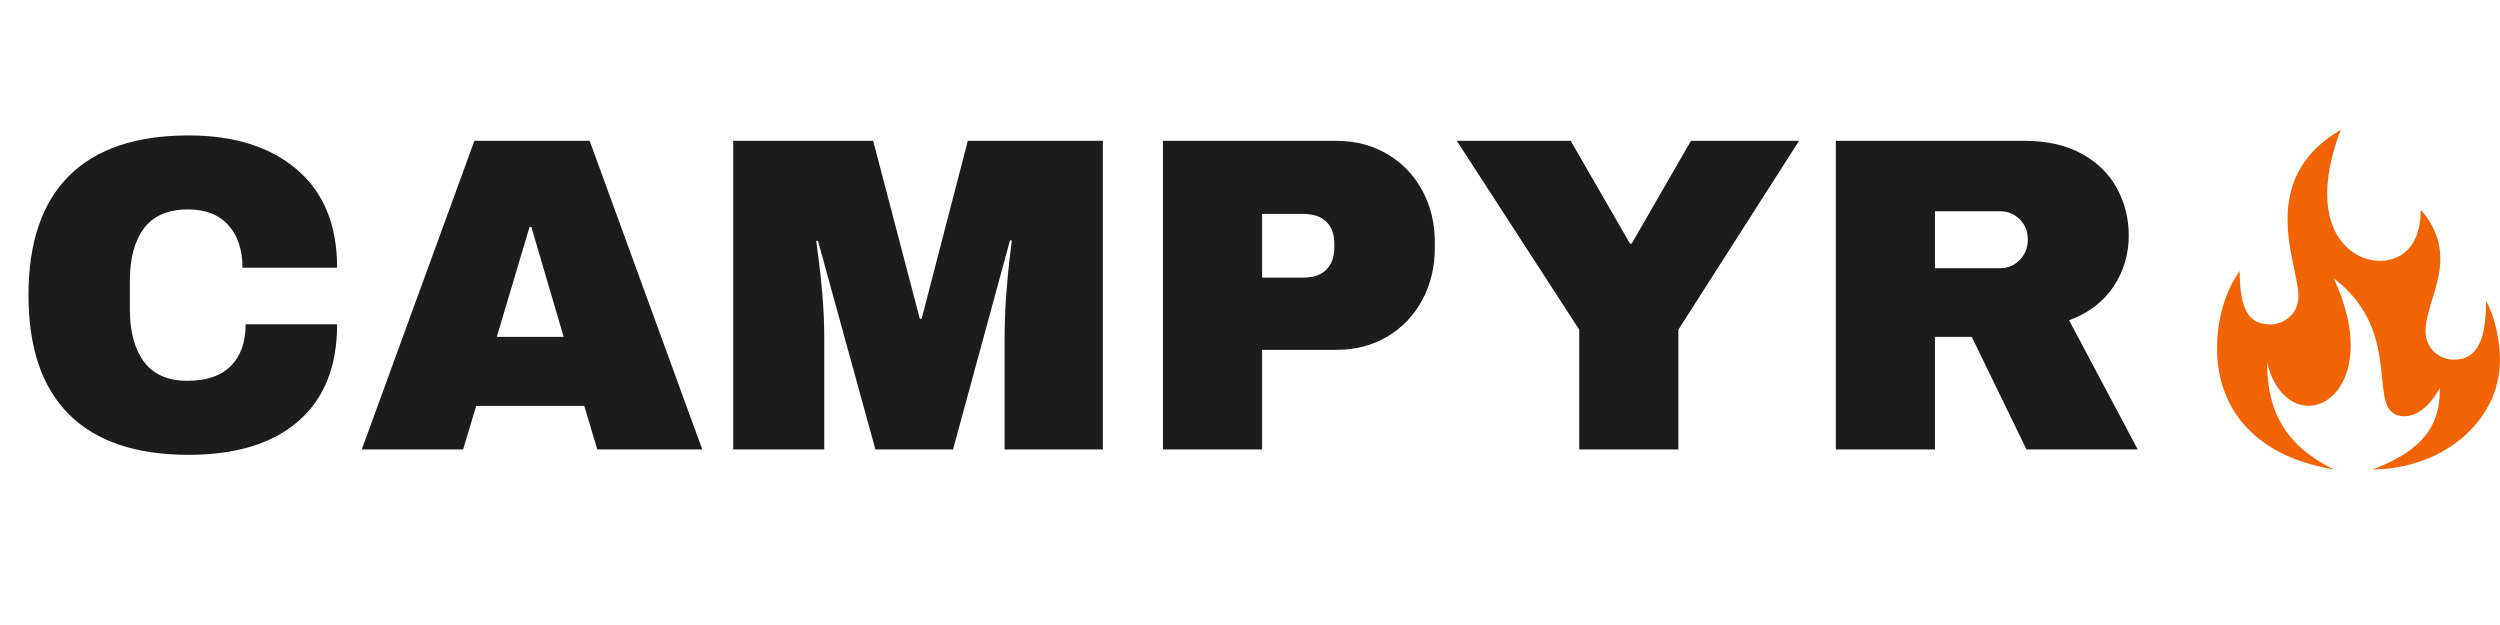 <svg version="1.0" preserveAspectRatio="xMidYMid meet" height="500" viewBox="0 0 1500 375" zoomAndPan="magnify" width="2000" xmlns:xlink="http://www.w3.org/1999/xlink" xmlns="http://www.w3.org/2000/svg"><defs><g></g><clipPath id="2c6ba5f726"><path clip-rule="nonzero" d="M 1330.242 77.844 L 1499.742 77.844 L 1499.742 281.844 L 1330.242 281.844 Z M 1330.242 77.844"></path></clipPath></defs><g fill-opacity="1" fill="#1c1c1d"><g transform="translate(4.978, 269.668)"><g><path d="M 108.203 -188.406 C 135.648 -188.406 157.359 -181.539 173.328 -167.812 C 189.305 -154.094 197.297 -134.492 197.297 -109.016 L 140.5 -109.016 C 140.5 -119.773 137.672 -128.297 132.016 -134.578 C 126.367 -140.859 118.344 -144 107.938 -144 C 95.906 -144 87.062 -140.227 81.406 -132.688 C 75.758 -125.156 72.938 -114.66 72.938 -101.203 L 72.938 -83.984 C 72.938 -70.703 75.758 -60.25 81.406 -52.625 C 87.062 -45 95.723 -41.188 107.391 -41.188 C 118.879 -41.188 127.582 -44.145 133.5 -50.062 C 139.426 -55.977 142.391 -64.32 142.391 -75.094 L 197.297 -75.094 C 197.297 -49.789 189.535 -30.41 174.016 -16.953 C 158.492 -3.492 136.555 3.234 108.203 3.234 C 76.617 3.234 52.707 -4.836 36.469 -20.984 C 20.227 -37.141 12.109 -61.008 12.109 -92.594 C 12.109 -124.176 20.227 -148.039 36.469 -164.188 C 52.707 -180.332 76.617 -188.406 108.203 -188.406 Z M 108.203 -188.406"></path></g></g></g><g fill-opacity="1" fill="#1c1c1d"><g transform="translate(214.376, 269.668)"><g><path d="M 144 0 L 136.188 -26.109 L 71.328 -26.109 L 63.516 0 L 2.688 0 L 70.25 -185.172 L 139.422 -185.172 L 206.984 0 Z M 83.703 -67.562 L 123.812 -67.562 L 104.438 -133.5 L 103.359 -133.5 Z M 83.703 -67.562"></path></g></g></g><g fill-opacity="1" fill="#1c1c1d"><g transform="translate(423.775, 269.668)"><g><path d="M 178.984 0 L 178.984 -66.75 C 178.984 -75 179.297 -83.473 179.922 -92.172 C 180.555 -100.879 181.234 -108.191 181.953 -114.109 C 182.672 -120.035 183.117 -123.805 183.297 -125.422 L 182.219 -125.422 L 148.031 0 L 101.469 0 L 67.016 -125.156 L 65.938 -125.156 C 66.125 -123.539 66.617 -119.816 67.422 -113.984 C 68.234 -108.148 68.992 -100.879 69.703 -92.172 C 70.422 -83.473 70.781 -75 70.781 -66.75 L 70.781 0 L 16.156 0 L 16.156 -185.172 L 100.125 -185.172 L 128.125 -78.328 L 129.188 -78.328 L 156.922 -185.172 L 237.938 -185.172 L 237.938 0 Z M 178.984 0"></path></g></g></g><g fill-opacity="1" fill="#1c1c1d"><g transform="translate(677.852, 269.668)"><g><path d="M 123.812 -185.172 C 135.289 -185.172 145.516 -182.523 154.484 -177.234 C 163.461 -171.941 170.461 -164.676 175.484 -155.438 C 180.516 -146.195 183.031 -135.832 183.031 -124.344 L 183.031 -120.844 C 183.031 -109.363 180.516 -98.957 175.484 -89.625 C 170.461 -80.301 163.461 -72.988 154.484 -67.688 C 145.516 -62.395 135.289 -59.75 123.812 -59.75 L 79.406 -59.75 L 79.406 0 L 19.922 0 L 19.922 -185.172 Z M 79.406 -103.094 L 103.891 -103.094 C 110.172 -103.094 114.879 -104.707 118.016 -107.938 C 121.16 -111.164 122.734 -115.562 122.734 -121.125 L 122.734 -123.281 C 122.734 -129.02 121.16 -133.457 118.016 -136.594 C 114.879 -139.738 110.172 -141.312 103.891 -141.312 L 79.406 -141.312 Z M 79.406 -103.094"></path></g></g></g><g fill-opacity="1" fill="#1c1c1d"><g transform="translate(872.178, 269.668)"><g><path d="M 134.844 0 L 75.359 0 L 75.359 -71.859 L 1.891 -185.172 L 70.25 -185.172 L 105.781 -123.547 L 106.859 -123.547 L 142.391 -185.172 L 207.25 -185.172 L 134.844 -71.859 Z M 134.844 0"></path></g></g></g><g fill-opacity="1" fill="#1c1c1d"><g transform="translate(1081.577, 269.668)"><g><path d="M 195.672 -128.391 C 195.672 -117.086 192.617 -106.859 186.516 -97.703 C 180.422 -88.555 171.539 -81.828 159.875 -77.516 L 201.062 0 L 134.312 0 L 101.469 -67.562 L 79.406 -67.562 L 79.406 0 L 19.922 0 L 19.922 -185.172 L 133.234 -185.172 C 146.516 -185.172 157.863 -182.613 167.281 -177.5 C 176.695 -172.395 183.781 -165.488 188.531 -156.781 C 193.289 -148.082 195.672 -138.617 195.672 -128.391 Z M 135.109 -125.969 C 135.109 -130.812 133.492 -134.848 130.266 -138.078 C 127.035 -141.305 123.086 -142.922 118.422 -142.922 L 79.406 -142.922 L 79.406 -108.734 L 118.422 -108.734 C 123.086 -108.734 127.035 -110.395 130.266 -113.719 C 133.492 -117.039 135.109 -121.125 135.109 -125.969 Z M 135.109 -125.969"></path></g></g></g><g clip-path="url(#2c6ba5f726)"><path fill-rule="nonzero" fill-opacity="1" d="M 1330.242 209.539 C 1330.242 190.211 1335.465 174.543 1343.824 162.531 C 1343.824 186.297 1349.566 194.652 1362.102 194.652 C 1370.461 194.652 1379.078 188.383 1379.078 177.676 C 1379.078 168.016 1372.547 150.52 1372.547 131.715 C 1372.547 112.914 1378.816 92.805 1404.41 77.918 C 1398.664 93.066 1396.312 105.863 1396.312 116.309 C 1396.312 143.988 1413.027 156.523 1427.91 156.523 C 1439.926 156.523 1452.461 148.691 1452.461 125.969 C 1460.555 134.848 1464.211 145.035 1464.211 155.219 C 1464.211 171.41 1455.332 185.773 1455.332 198.832 C 1455.332 209.539 1463.949 215.805 1472.309 215.805 C 1487.191 215.805 1491.633 202.484 1491.633 180.551 C 1496.07 188.121 1499.988 203.008 1499.988 215.805 C 1499.988 253.934 1463.949 281.613 1423.734 281.613 C 1457.684 268.816 1463.949 251.844 1463.949 232.781 C 1455.594 247.664 1446.977 249.754 1442.797 249.754 C 1417.203 249.754 1444.887 200.918 1400.23 166.969 C 1407.543 182.641 1410.414 196.219 1410.414 207.188 C 1410.414 230.691 1397.617 243.488 1385.344 243.488 C 1374.898 243.488 1364.453 235.129 1360.273 217.371 C 1360.273 242.18 1367.586 265.684 1400.23 281.613 C 1349.305 273.258 1330.242 241.398 1330.242 209.539 Z M 1330.242 209.539" fill="#f16303"></path></g></svg>